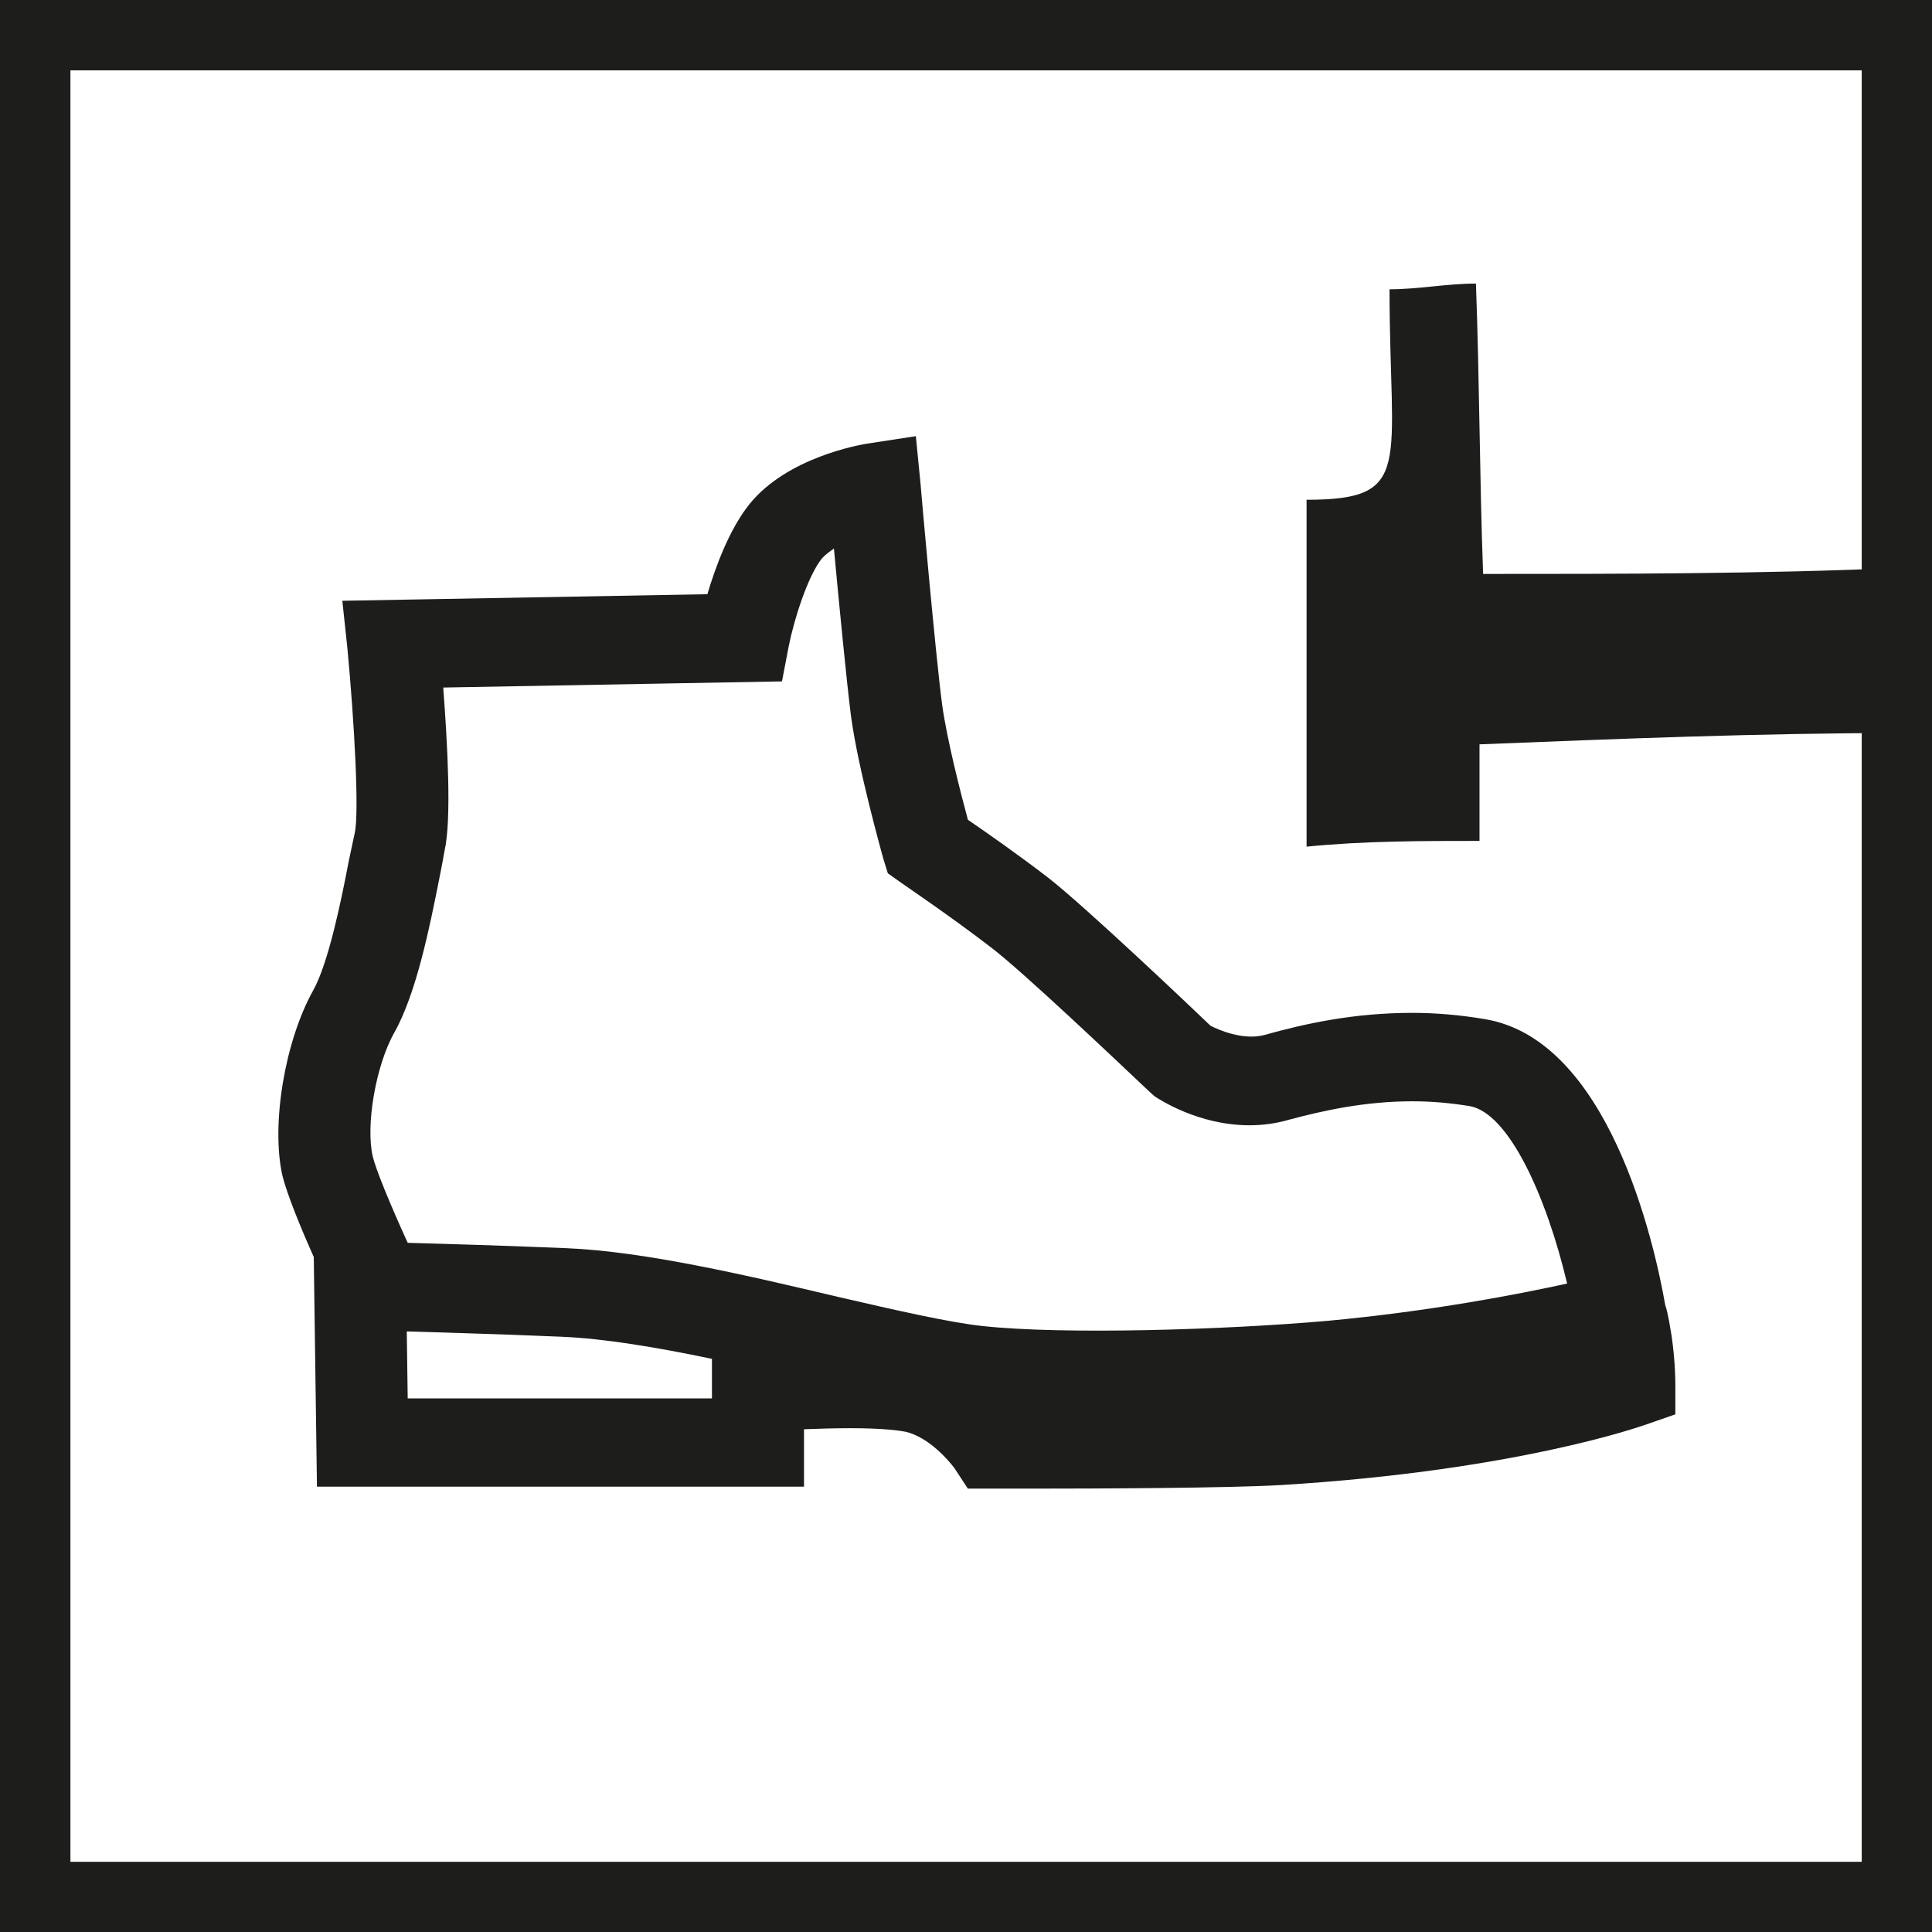 <?xml version="1.0" encoding="utf-8"?>
<!-- Generator: Adobe Illustrator 23.0.1, SVG Export Plug-In . SVG Version: 6.00 Build 0)  -->
<svg version="1.1" id="Vrstva_1" xmlns="http://www.w3.org/2000/svg" xmlns:xlink="http://www.w3.org/1999/xlink" x="0px" y="0px"
	 viewBox="0 0 599.97 600" style="enable-background:new 0 0 599.97 600;" xml:space="preserve">
<rect x="0" y="0" width="599.97" height="600" fill="#808080" stroke="none"/>
<style type="text/css">
	.st0{fill:#FFFFFF;}
	.st1{fill:#1D1D1B;}
	.st2{fill-rule:evenodd;clip-rule:evenodd;fill:#1D1D1B;}
</style>
<path class="st0" d="M15.31,584.28h569.98v-570H15.31V584.28z"/>
<path class="st1" d="M0,600h599.97V0H0V600z M578.15,578.17H21.87V21.85h556.28V578.17z"/>
<path class="st1" d="M519.11,414.87c-0.58-3.18-0.99-6.61-1.99-9.63c-3.43-19.64-17.61-82.35-55.94-88.74
	c-7.4-1.26-14.97-1.96-22.57-1.96c-18.44,0-33.57,3.41-46.01,6.88c-6.57,1.76-14.43-1.68-16.7-2.9
	c-6.45-6.2-38.91-36.98-50.31-45.89c-8.56-6.62-19.18-14.06-25.01-18.05c-2.19-8.06-6.57-25.12-8.02-35.87
	c-2-14.94-6.7-68.03-6.7-68.56l-1.45-14.7l-15.15,2.32c-2.56,0.44-24.74,4.28-36.46,18.71c-6.27,7.81-10.56,19.41-13.13,28.05
	l-113.36,2.04l1.57,14.72c2.13,22.55,3.74,51,2.27,57.46c-0.56,2.46-1.13,5.44-1.86,8.75c-2.24,11.7-6.24,31.46-11,40
	c-8.81,15.75-13.17,41.67-9.59,57.59c1.45,5.79,5.63,16.08,9.74,25.26l0.99,71.32h151.25v-17.82c4.42-0.17,9.28-0.33,14.3-0.33
	c10.54,0,15.42,0.75,17.28,1.11c7.17,1.7,13.27,8.81,15.13,11.29l4.18,6.37h18.44c22.57,0,62.72-0.17,78.72-1.11
	c72.76-4.42,111.5-18.15,113.24-18.73l9.3-3.23v-9.63C520.27,429.26,520.27,422.93,519.11,414.87 M122.49,320.59
	c6.84-12.2,10.98-32.87,13.97-47.96c0.6-3.04,1.18-5.94,1.57-8.31c2.29-9.88,0.89-33.88-0.39-50.81l105.2-1.91l2.11-11.02
	c1.59-7.98,5.87-21.73,10.32-27.2c0.99-1.1,2.27-2.02,3.7-3.04c1.59,17.16,4.01,41.97,5.29,51.95c2.15,16.25,9.69,43.02,10.02,44.28
	l1.43,4.63l4.13,2.93c0.14,0.12,16.31,11.1,27.84,20.03c9.47,7.13,38.61,34.79,49.2,44.79l1.7,1.53c1.32,0.83,13.48,8.97,29.48,8.97
	c4.3,0,8.43-0.62,12.28-1.74c10.54-2.81,23.44-5.71,38.28-5.71c6.04,0,11.87,0.54,17.74,1.49c12.15,2.07,23.89,28.03,30.3,55.11
	c-15.01,3.31-42.58,8.64-74.42,11.58c-31.92,2.81-82.11,4.34-107.12,1.61c-10.13-1.07-27-4.92-44.71-9.01
	c-28.17-6.66-60.17-14.18-84.65-15.17c-22.86-0.95-39.71-1.37-49.15-1.66c-5.71-12.48-9.98-23.07-10.85-26.79
	C113.48,349.47,116.73,330.74,122.49,320.59 M221.1,434.26h-94.49l-0.29-20.8c9.28,0.33,25.9,0.7,48.16,1.66
	c13.14,0.54,29.62,3.31,46.61,6.86V434.26z"/>
<path class="st2" d="M405.75,262.92V155.2c33.53,0,25.76-10.58,25.76-65.36c8.93,0,17.86-1.78,26.83-1.78
	c1.12,30.1,1.12,60.11,2.23,90.17c42.46,0,86.07,0,129.65-1.88v51.29c-43.57,0-87.19,1.78-130.77,3.51v29.99
	C441.55,261.14,423.65,261.14,405.75,262.92"/>
</svg>
